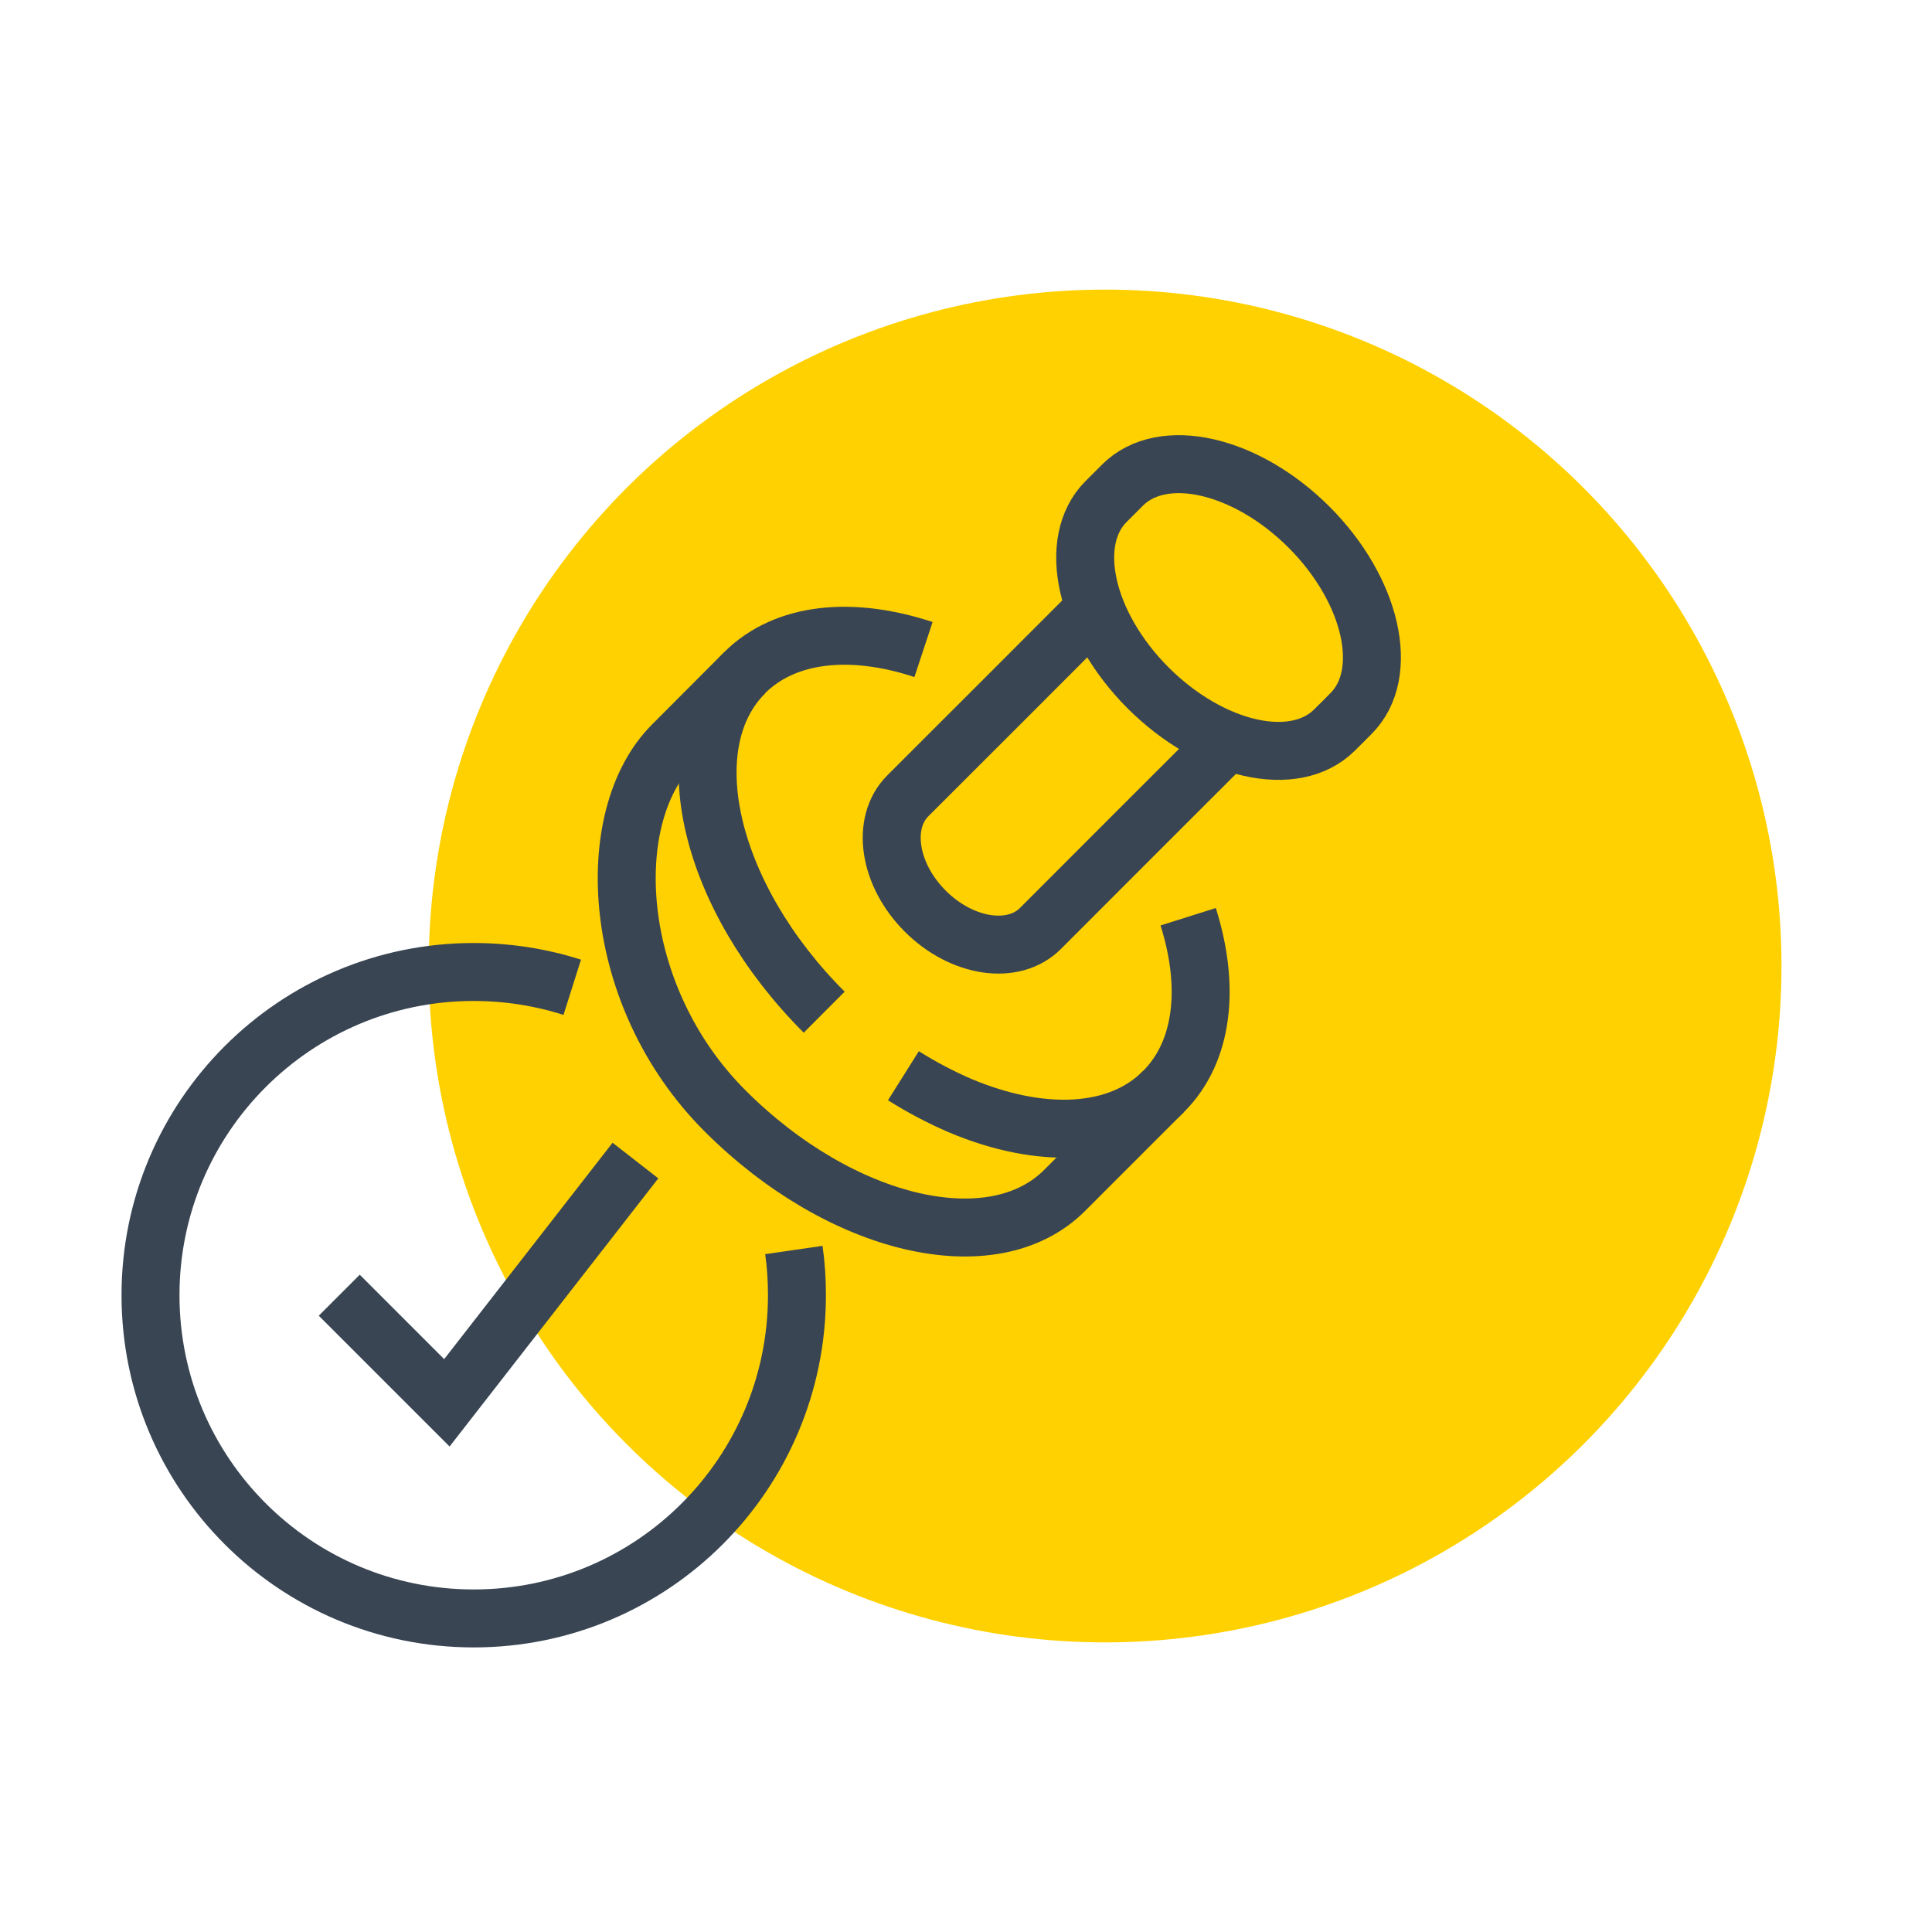 <?xml version="1.0" encoding="utf-8"?>
<!-- Generator: Adobe Illustrator 23.0.1, SVG Export Plug-In . SVG Version: 6.00 Build 0)  -->
<svg version="1.1" id="Camada_1" xmlns="http://www.w3.org/2000/svg" xmlns:xlink="http://www.w3.org/1999/xlink" x="0px" y="0px"
	 viewBox="0 0 100 100" style="enable-background:new 0 0 100 100;" xml:space="preserve">
<style type="text/css">
	.st0{fill:#FFD100;}
	.st1{fill:none;stroke:#394553;stroke-width:3;stroke-miterlimit:10;}
</style>
<g>
	<circle class="st0" cx="57.2" cy="50" r="35.01"/>
	<g>
		<path class="st1" d="M47.8,33.62c-3.69-1.22-7.14-0.91-9.26,1.2c-0.65,0.65-3.08,3.09-3.73,3.74c-3.71,3.71-3.26,12.97,2.73,18.95
			c5.99,5.98,13.85,7.82,17.56,4.11c0.65-0.65,4.48-4.48,5.13-5.13c2.07-2.07,2.41-5.43,1.27-9.04"/>
		<path class="st1" d="M46.76,55.68c0.97,0.61,1.95,1.12,2.92,1.54c4.16,1.76,8.19,1.64,10.54-0.72"/>
		<path class="st1" d="M38.54,34.83c-3.71,3.71-1.87,11.58,4.12,17.56"/>
		<path class="st1" d="M69.93,36.93c2.06-2.06,1.09-6.38-2.18-9.65c-3.27-3.26-7.58-4.24-9.65-2.17c-0.39,0.39-0.46,0.46-0.85,0.85
			c-2.06,2.06-1.09,6.38,2.18,9.65c3.27,3.26,7.58,4.24,9.65,2.17C69.48,37.39,69.54,37.32,69.93,36.93z"/>
		<path class="st1" d="M56.75,31.43c-0.27,0.27-9.49,9.5-9.76,9.76c-1.4,1.4-1,4.07,0.9,5.97c1.9,1.9,4.57,2.3,5.97,0.89
			c0.27-0.27,9.49-9.5,9.76-9.76"/>
		<polyline class="st1" points="17.56,67.04 23.13,72.61 32.89,60.07 		"/>
		<path class="st1" d="M41.09,64.7c0.11,0.76,0.16,1.55,0.16,2.34c0,9.24-7.49,16.73-16.73,16.73c-9.24,0-16.73-7.49-16.73-16.73
			s7.49-16.73,16.73-16.73c1.78,0,3.49,0.28,5.1,0.79"/>
	</g>
</g>
</svg>

